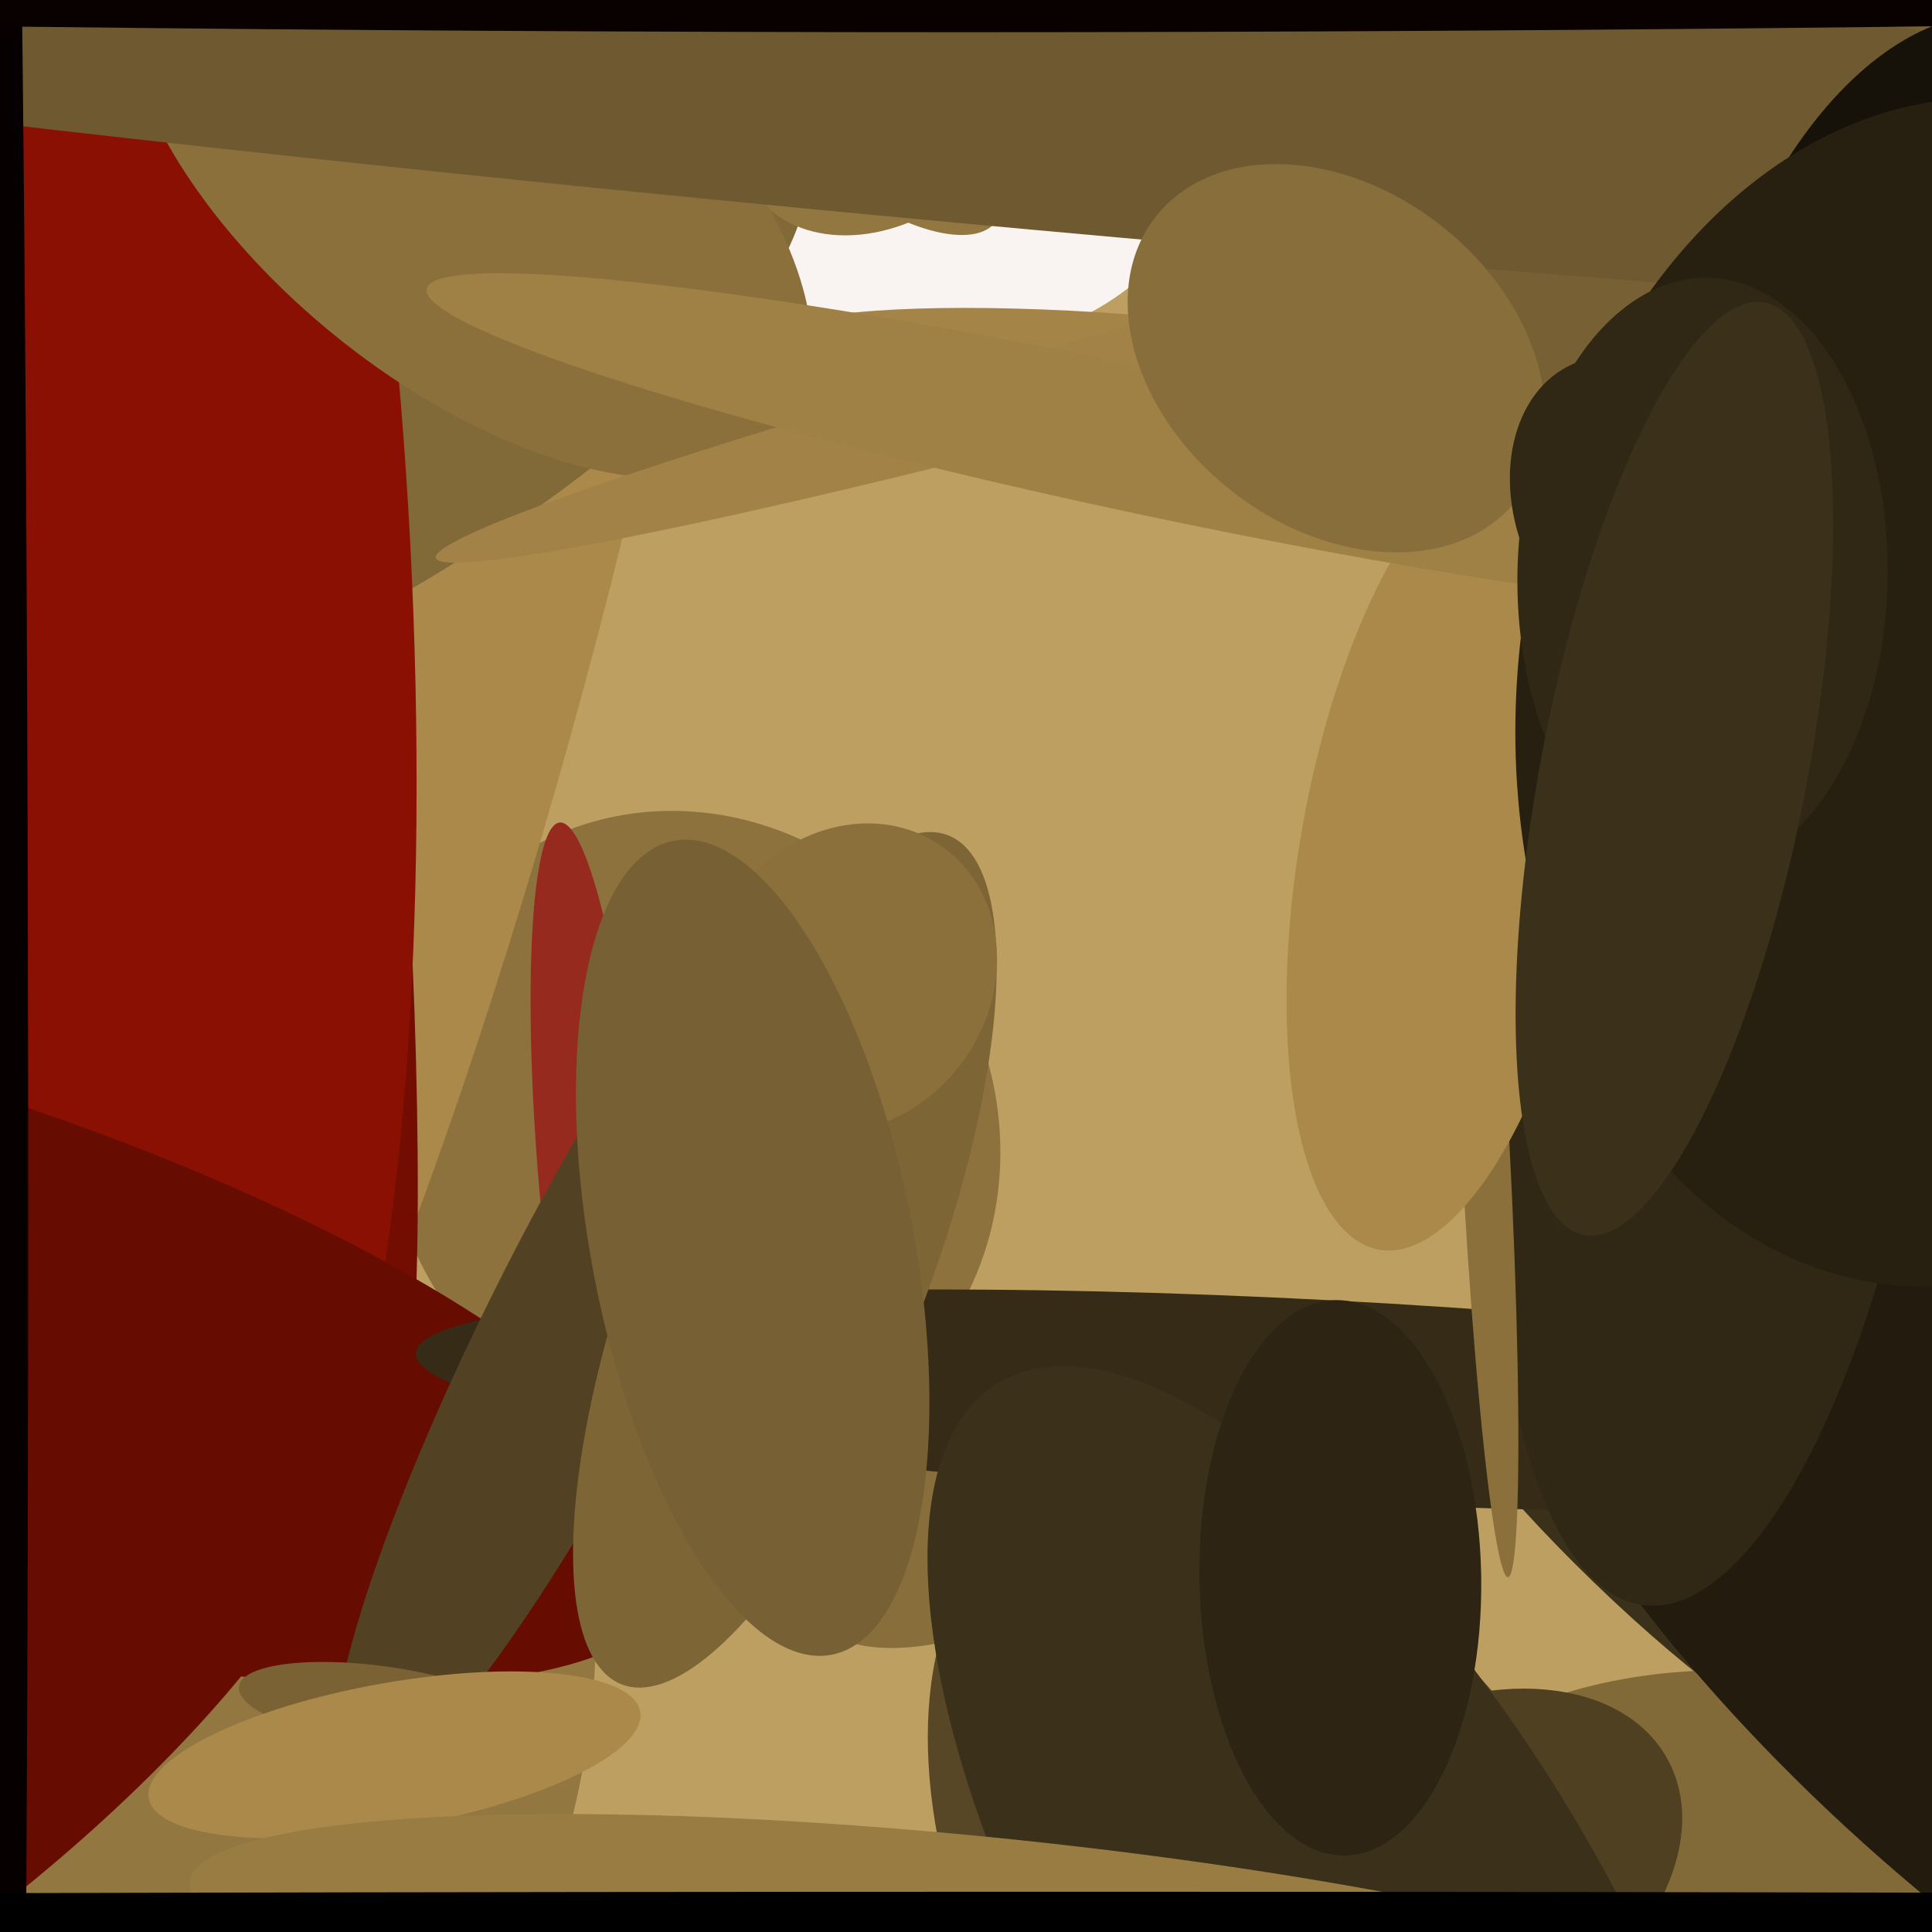 <svg xmlns="http://www.w3.org/2000/svg" width="480px" height="480px">
  <rect width="480" height="480" fill="rgb(190,159,98)"/>
  <ellipse cx="246" cy="381" rx="48" ry="22" transform="rotate(155,246,381)" fill="rgb(136,110,59)"/>
  <ellipse cx="172" cy="281" rx="81" ry="75" transform="rotate(60,172,281)" fill="rgb(142,114,61)"/>
  <ellipse cx="233" cy="19" rx="72" ry="66" transform="rotate(22,233,19)" fill="rgb(249,243,242)"/>
  <ellipse cx="327" cy="488" rx="76" ry="133" transform="rotate(147,327,488)" fill="rgb(88,71,38)"/>
  <ellipse cx="433" cy="458" rx="82" ry="43" transform="rotate(2,433,458)" fill="rgb(130,105,56)"/>
  <ellipse cx="113" cy="189" rx="212" ry="26" transform="rotate(106,113,189)" fill="rgb(170,137,74)"/>
  <ellipse cx="70" cy="439" rx="124" ry="73" transform="rotate(106,70,439)" fill="rgb(147,119,64)"/>
  <ellipse cx="97" cy="252" rx="92" ry="6" transform="rotate(88,97,252)" fill="rgb(115,13,1)"/>
  <ellipse cx="403" cy="386" rx="10" ry="65" transform="rotate(134,403,386)" fill="rgb(59,48,25)"/>
  <ellipse cx="301" cy="98" rx="18" ry="114" transform="rotate(96,301,98)" fill="rgb(164,133,71)"/>
  <ellipse cx="12" cy="110" rx="73" ry="203" transform="rotate(67,12,110)" fill="rgb(130,105,56)"/>
  <ellipse cx="42" cy="138" rx="60" ry="265" transform="rotate(177,42,138)" fill="rgb(137,16,2)"/>
  <ellipse cx="-32" cy="331" rx="65" ry="211" transform="rotate(107,-32,331)" fill="rgb(102,12,1)"/>
  <ellipse cx="329" cy="348" rx="226" ry="25" transform="rotate(3,329,348)" fill="rgb(54,43,23)"/>
  <ellipse cx="147" cy="295" rx="91" ry="13" transform="rotate(85,147,295)" fill="rgb(150,42,30)"/>
  <ellipse cx="147" cy="326" rx="133" ry="24" transform="rotate(117,147,326)" fill="rgb(82,66,35)"/>
  <ellipse cx="-9" cy="440" rx="32" ry="119" transform="rotate(50,-9,440)" fill="rgb(102,12,1)"/>
  <ellipse cx="505" cy="411" rx="63" ry="176" transform="rotate(132,505,411)" fill="rgb(34,27,14)"/>
  <ellipse cx="220" cy="23" rx="31" ry="41" transform="rotate(50,220,23)" fill="rgb(147,119,64)"/>
  <ellipse cx="116" cy="43" rx="52" ry="102" transform="rotate(129,116,43)" fill="rgb(139,112,60)"/>
  <ellipse cx="360" cy="467" rx="42" ry="62" transform="rotate(61,360,467)" fill="rgb(79,64,34)"/>
  <ellipse cx="195" cy="313" rx="113" ry="36" transform="rotate(111,195,313)" fill="rgb(125,101,54)"/>
  <ellipse cx="286" cy="91" rx="11" ry="184" transform="rotate(75,286,91)" fill="rgb(162,130,70)"/>
  <ellipse cx="220" cy="35" rx="34" ry="15" transform="rotate(36,220,35)" fill="rgb(147,119,64)"/>
  <ellipse cx="428" cy="239" rx="161" ry="54" transform="rotate(97,428,239)" fill="rgb(48,39,20)"/>
  <ellipse cx="369" cy="284" rx="6" ry="108" transform="rotate(177,369,284)" fill="rgb(139,112,60)"/>
  <ellipse cx="425" cy="-53" rx="123" ry="194" transform="rotate(160,425,-53)" fill="rgb(119,96,51)"/>
  <ellipse cx="302" cy="26" rx="650" ry="35" transform="rotate(5,302,26)" fill="rgb(110,89,48)"/>
  <ellipse cx="95" cy="424" rx="10" ry="36" transform="rotate(98,95,424)" fill="rgb(122,98,53)"/>
  <ellipse cx="360" cy="212" rx="37" ry="100" transform="rotate(10,360,212)" fill="rgb(170,137,74)"/>
  <ellipse cx="493" cy="160" rx="81" ry="157" transform="rotate(2,493,160)" fill="rgb(22,18,9)"/>
  <ellipse cx="0" cy="300" rx="7" ry="478" transform="rotate(0,0,300)" fill="rgb(6,0,0)"/>
  <ellipse cx="485" cy="172" rx="108" ry="148" transform="rotate(6,485,172)" fill="rgb(39,32,17)"/>
  <ellipse cx="211" cy="243" rx="40" ry="35" transform="rotate(125,211,243)" fill="rgb(139,112,60)"/>
  <ellipse cx="239" cy="-61" rx="1176" ry="69" transform="rotate(0,239,-61)" fill="rgb(8,1,0)"/>
  <ellipse cx="187" cy="310" rx="103" ry="40" transform="rotate(79,187,310)" fill="rgb(119,96,51)"/>
  <ellipse cx="286" cy="110" rx="18" ry="184" transform="rotate(102,286,110)" fill="rgb(159,128,69)"/>
  <ellipse cx="333" cy="485" rx="67" ry="165" transform="rotate(149,333,485)" fill="rgb(59,48,25)"/>
  <ellipse cx="423" cy="143" rx="46" ry="74" transform="rotate(1,423,143)" fill="rgb(48,39,20)"/>
  <ellipse cx="98" cy="436" rx="18" ry="62" transform="rotate(80,98,436)" fill="rgb(170,137,74)"/>
  <ellipse cx="332" cy="89" rx="57" ry="42" transform="rotate(38,332,89)" fill="rgb(136,110,59)"/>
  <ellipse cx="250" cy="489" rx="32" ry="204" transform="rotate(96,250,489)" fill="rgb(153,124,66)"/>
  <ellipse cx="333" cy="392" rx="69" ry="35" transform="rotate(89,333,392)" fill="rgb(45,36,19)"/>
  <ellipse cx="264" cy="484" rx="1206" ry="14" transform="rotate(0,264,484)" fill="rgb(0,0,0)"/>
  <ellipse cx="407" cy="127" rx="30" ry="40" transform="rotate(156,407,127)" fill="rgb(48,39,20)"/>
  <ellipse cx="416" cy="191" rx="33" ry="118" transform="rotate(11,416,191)" fill="rgb(59,48,25)"/>
</svg>
